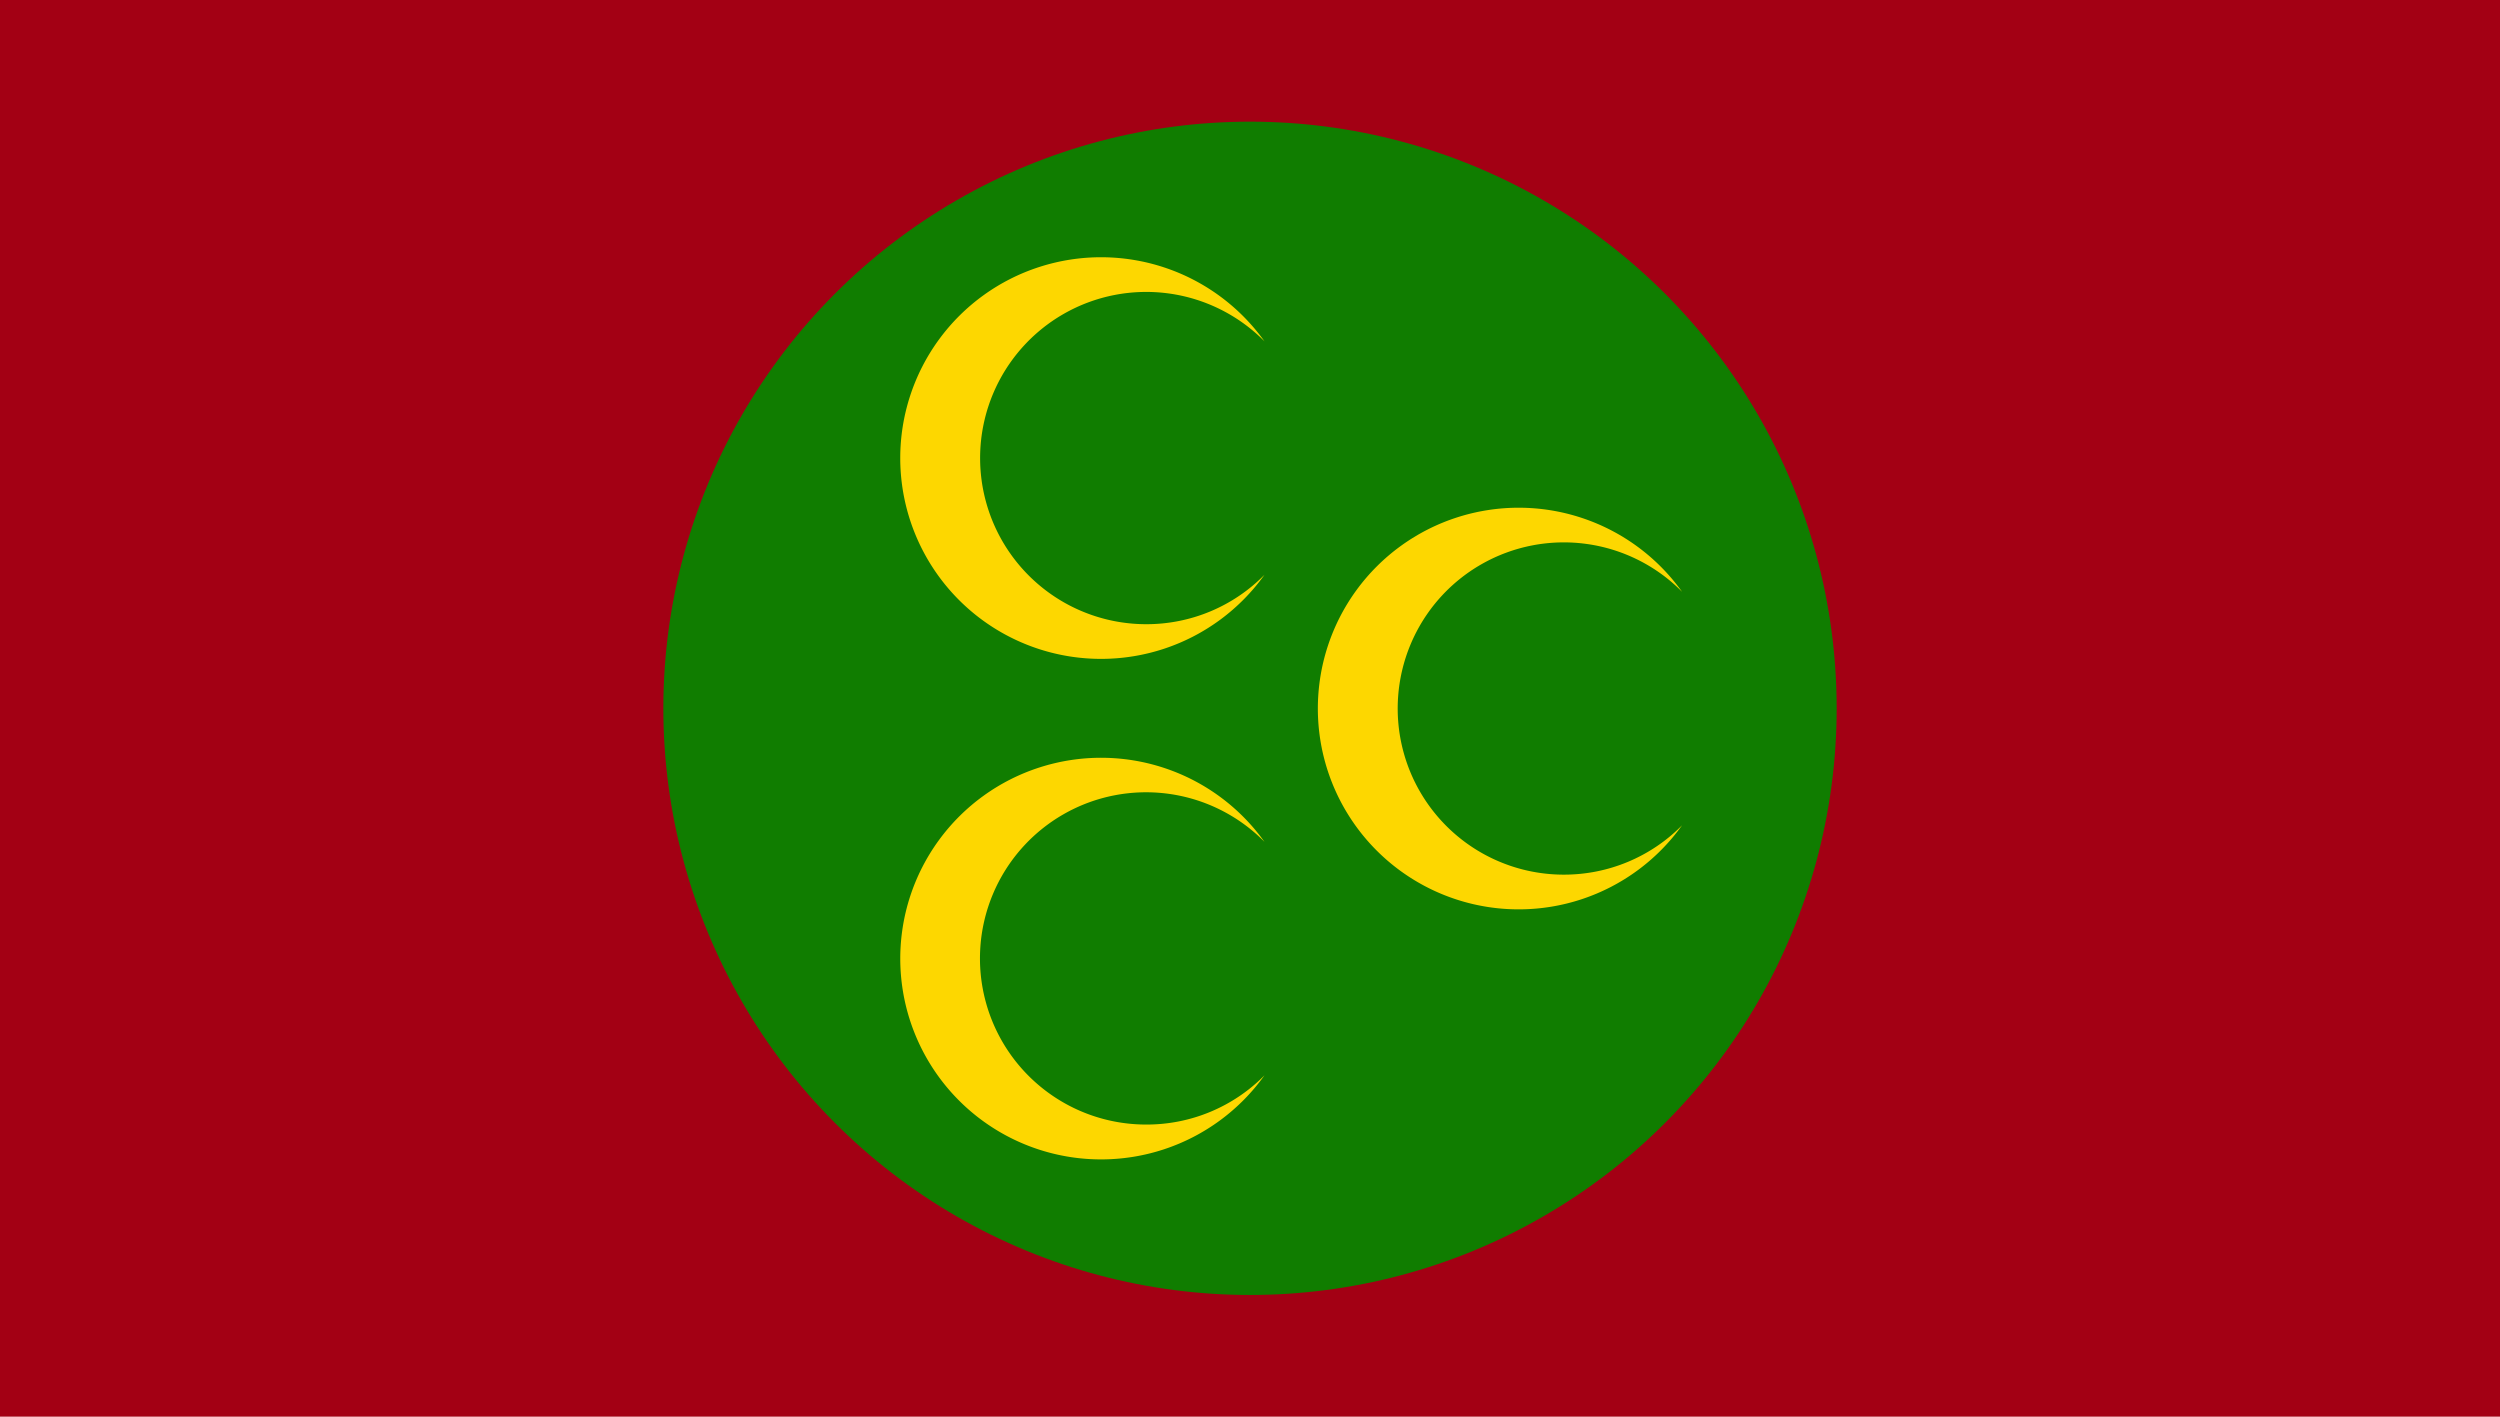 <svg xmlns="http://www.w3.org/2000/svg" width="500.2" height="283.45" viewBox="0 0 500.2 283.45">
  <defs>
    <style>
      .cls-1 {
        fill: #a30014;
      }

      .cls-2 {
        fill: #107d00;
      }

      .cls-3 {
        fill: #fdd700;
      }
    </style>
  </defs>
  <g id="Layer_2" data-name="Layer 2">
    <g id="Layer_1-2" data-name="Layer 1">
      <g>
        <rect class="cls-1" width="500.2" height="283.45"/>
        <g>
          <circle class="cls-2" cx="250.1" cy="141.72" r="117.38"/>
          <g>
            <g>
              <path class="cls-3" d="M229.35,124.89A33.24,33.24,0,1,1,253,68.3,40.18,40.18,0,1,0,253,115,33.11,33.11,0,0,1,229.35,124.89Z"/>
              <path class="cls-3" d="M229.35,225A33.24,33.24,0,1,1,253,168.44a40.18,40.18,0,1,0,0,46.71A33.11,33.11,0,0,1,229.35,225Z"/>
            </g>
            <path class="cls-3" d="M312.9,175a33.24,33.24,0,1,1,23.65-56.59,40.18,40.18,0,1,0,0,46.71A33.15,33.15,0,0,1,312.9,175Z"/>
          </g>
        </g>
      </g>
    </g>
  </g>
</svg>

